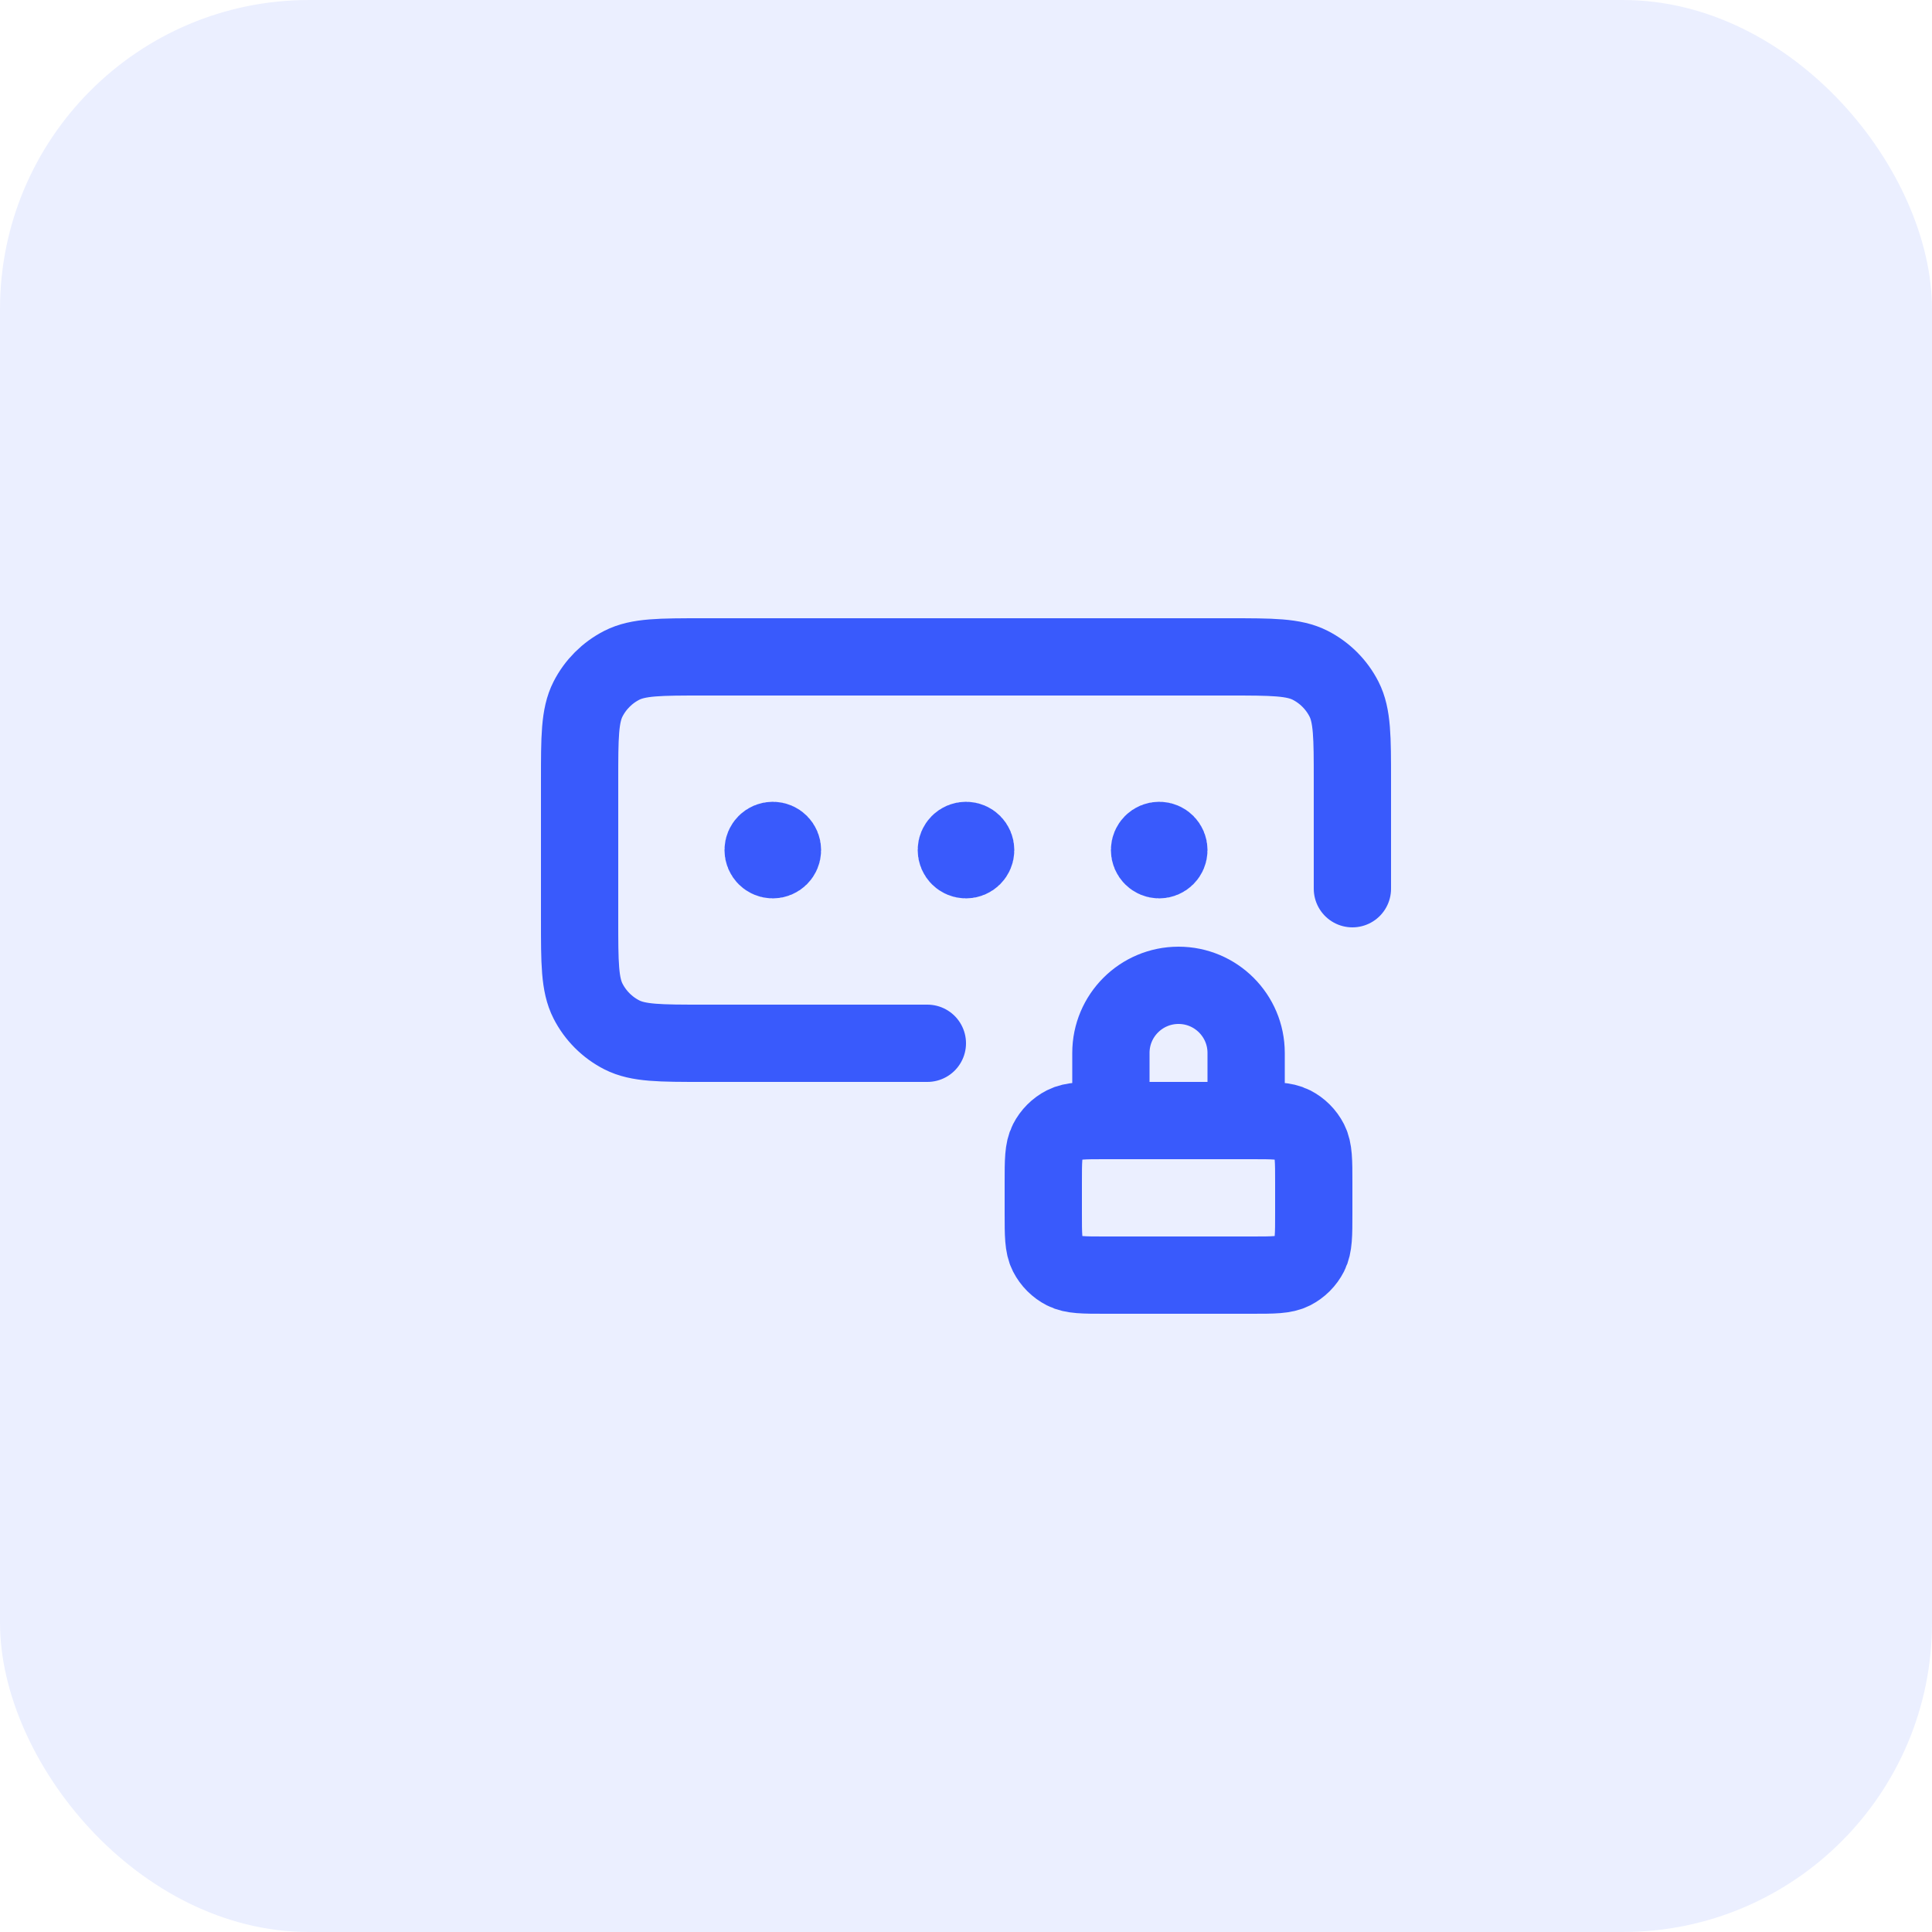 <svg width="50" height="50" viewBox="0 0 50 50" fill="none" xmlns="http://www.w3.org/2000/svg">
<g clip-path="url(#clip0_49_198)">
<rect width="50" height="50" rx="8" fill="#395AFC" fill-opacity="0.1"/>
<path d="M35 23V20.2C35 19.08 35 18.52 34.782 18.092C34.59 17.716 34.284 17.41 33.908 17.218C33.48 17 32.92 17 31.8 17H18.2C17.08 17 16.52 17 16.092 17.218C15.716 17.41 15.41 17.716 15.218 18.092C15 18.52 15 19.08 15 20.2V23.8C15 24.92 15 25.48 15.218 25.908C15.41 26.284 15.716 26.59 16.092 26.782C16.52 27 17.08 27 18.2 27H24M25 22H25.005M30 22H30.005M20 22H20.005M32.25 29V27.25C32.25 26.284 31.466 25.5 30.5 25.5C29.534 25.5 28.75 26.284 28.75 27.25V29M25.25 22C25.25 22.138 25.138 22.25 25 22.25C24.862 22.25 24.75 22.138 24.75 22C24.75 21.862 24.862 21.75 25 21.75C25.138 21.75 25.25 21.862 25.25 22ZM30.25 22C30.25 22.138 30.138 22.25 30 22.25C29.862 22.25 29.75 22.138 29.75 22C29.75 21.862 29.862 21.75 30 21.75C30.138 21.75 30.25 21.862 30.25 22ZM20.25 22C20.25 22.138 20.138 22.25 20 22.25C19.862 22.25 19.75 22.138 19.75 22C19.75 21.862 19.862 21.75 20 21.75C20.138 21.75 20.25 21.862 20.25 22ZM28.6 33H32.4C32.96 33 33.24 33 33.454 32.891C33.642 32.795 33.795 32.642 33.891 32.454C34 32.24 34 31.96 34 31.4V30.6C34 30.04 34 29.76 33.891 29.546C33.795 29.358 33.642 29.205 33.454 29.109C33.24 29 32.96 29 32.4 29H28.6C28.04 29 27.76 29 27.546 29.109C27.358 29.205 27.205 29.358 27.109 29.546C27 29.76 27 30.04 27 30.6V31.4C27 31.96 27 32.24 27.109 32.454C27.205 32.642 27.358 32.795 27.546 32.891C27.76 33 28.04 33 28.6 33Z" stroke="#395AFC" stroke-width="2" stroke-linecap="round" stroke-linejoin="round"/>
</g>
<defs>
<clipPath id="clip0_49_198">
<rect width="50" height="50" fill="white"/>
</clipPath>
</defs>
</svg>
